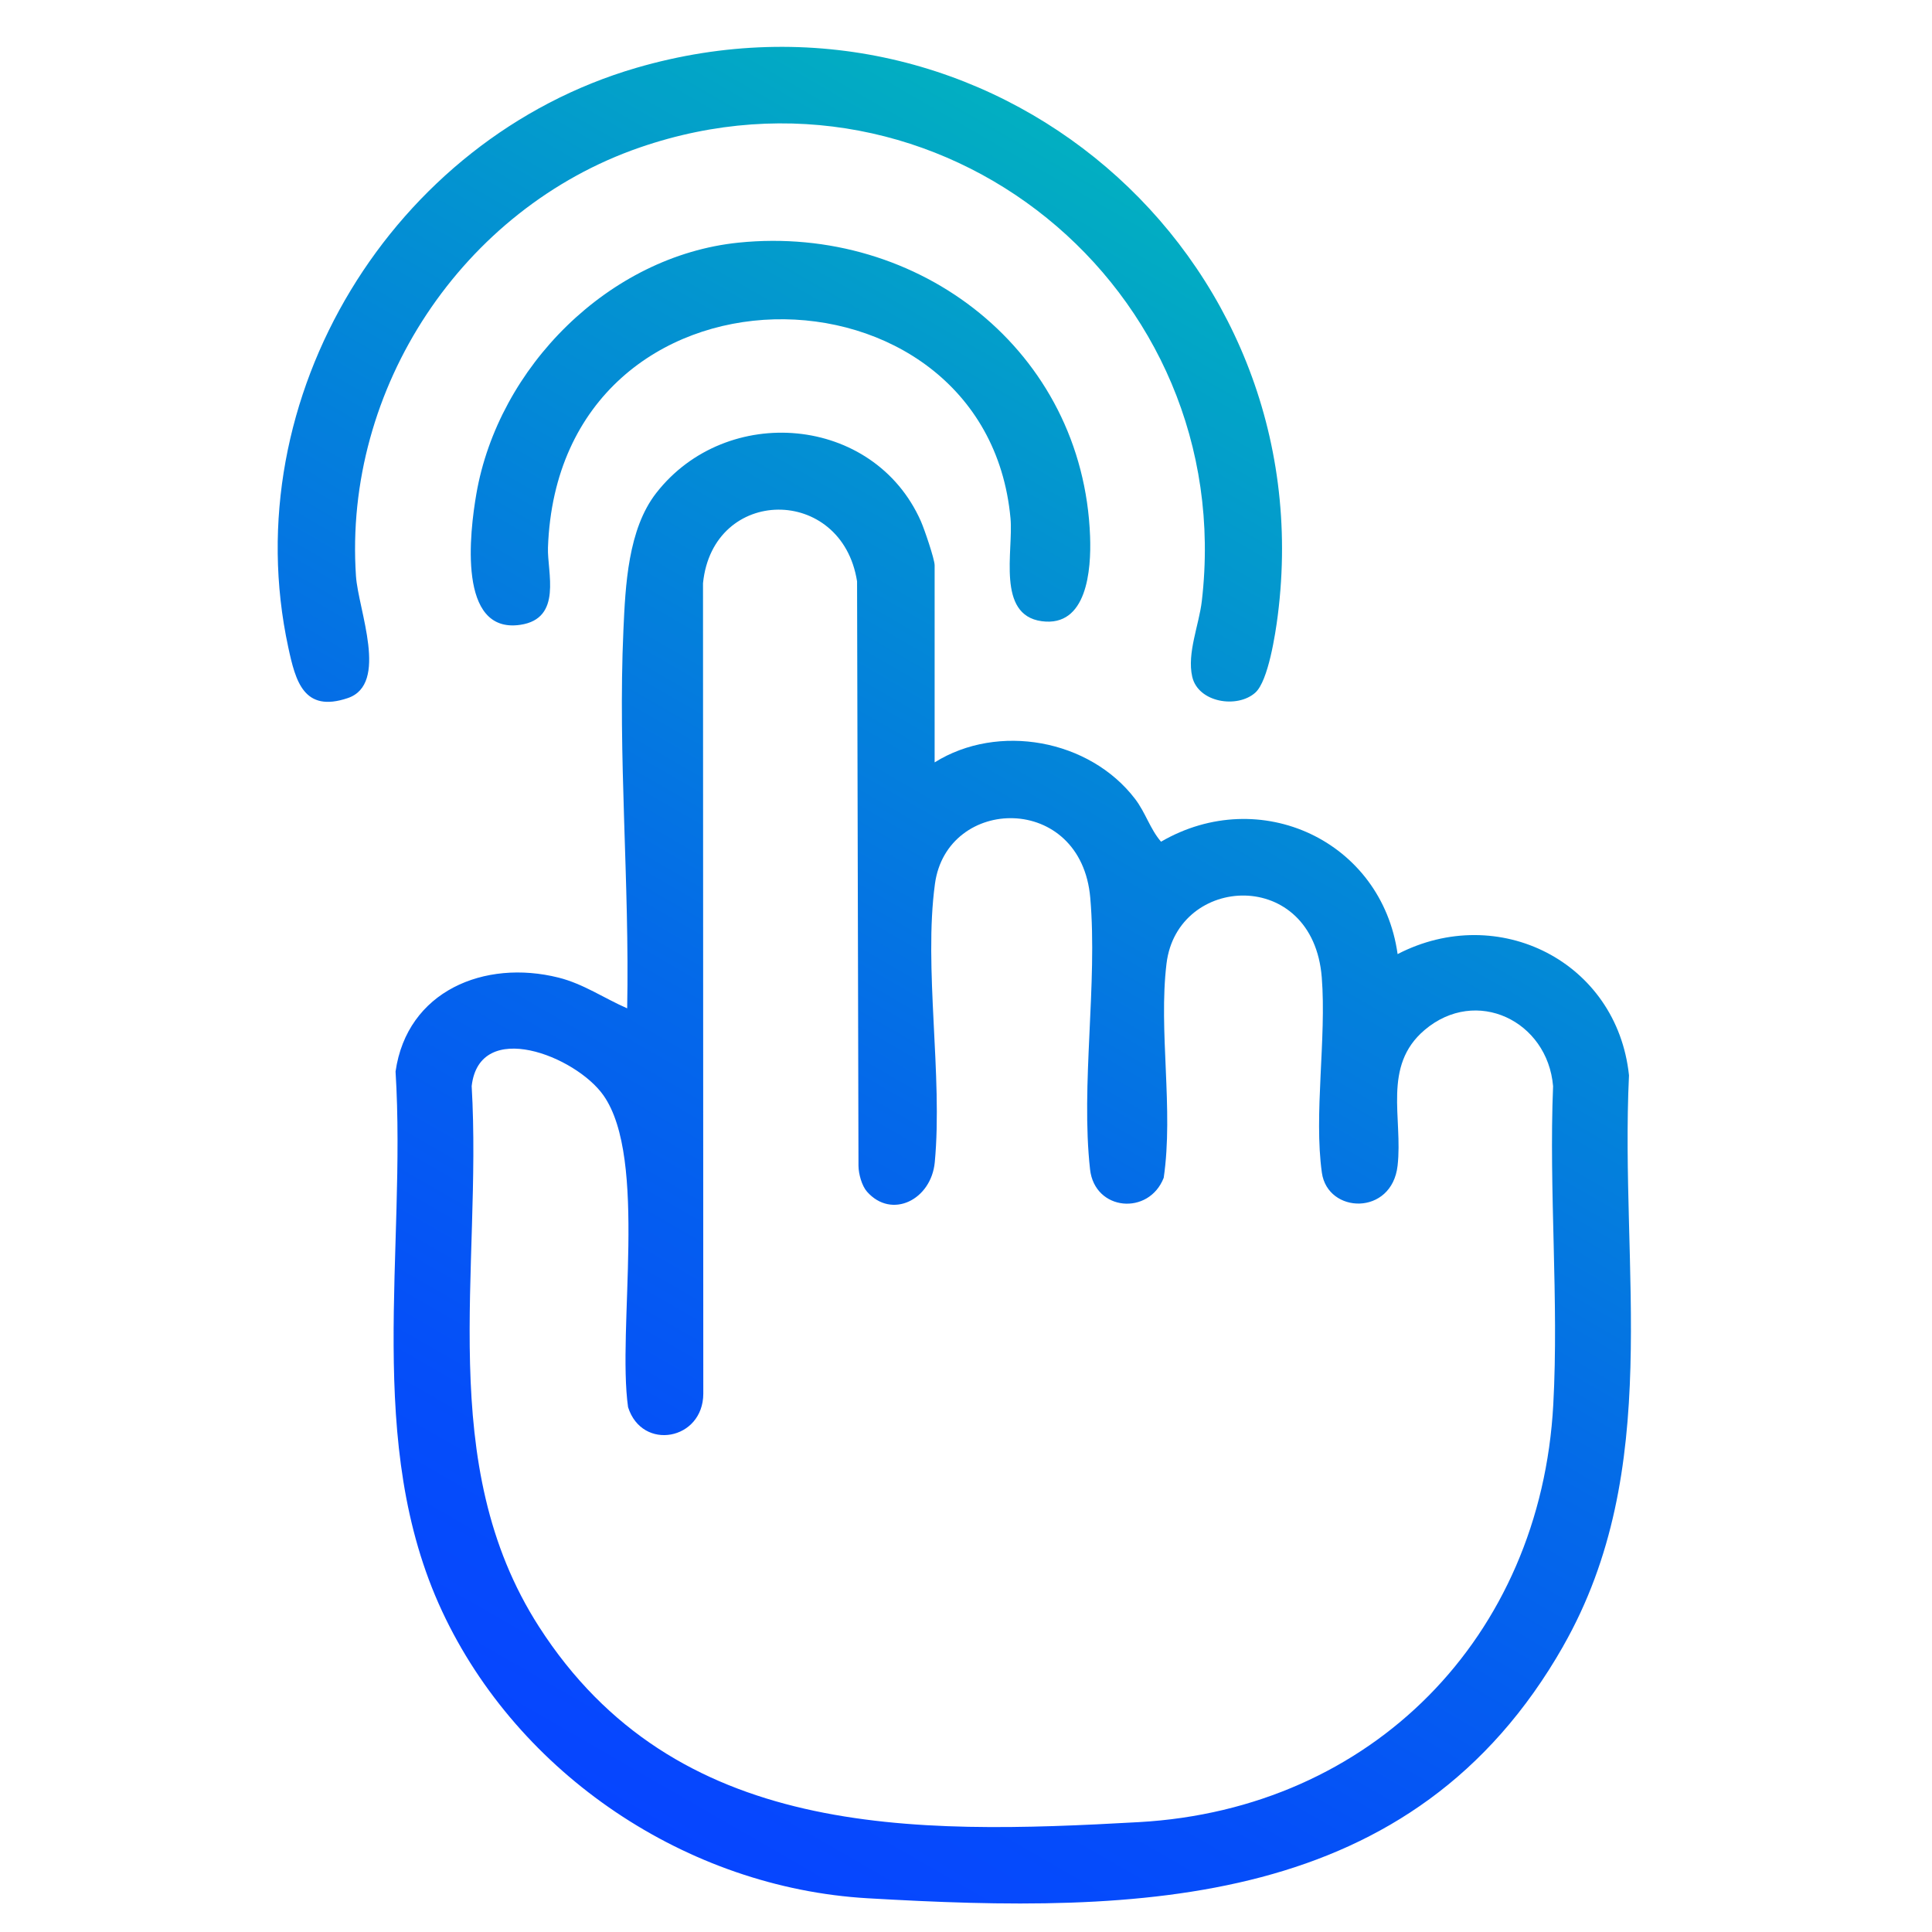 <?xml version="1.0" encoding="UTF-8"?>
<svg id="Layer_1" data-name="Layer 1" xmlns="http://www.w3.org/2000/svg" xmlns:xlink="http://www.w3.org/1999/xlink" viewBox="0 0 800 800">
  <defs>
    <style>
      .cls-1 {
        fill: none;
      }

      .cls-2 {
        fill: url(#linear-gradient);
      }
    </style>
    <linearGradient id="linear-gradient" x1="557.08" y1="122.33" x2="209.35" y2="724.61" gradientUnits="userSpaceOnUse">
      <stop offset="0" stop-color="#02afc1"/>
      <stop offset=".2" stop-color="#0394d0"/>
      <stop offset=".55" stop-color="#0469e9"/>
      <stop offset=".83" stop-color="#054ef9"/>
      <stop offset="1" stop-color="#0645ff"/>
    </linearGradient>
  </defs>
  <rect class="cls-1" width="800" height="800"/>
  <path class="cls-2" d="M519.84,286.77c-7.44,6.72-23.72,4.2-26.17-6.58-2.22-9.74,2.83-21.42,3.98-31.33,15.11-129.73-108.74-230.59-232.72-187.79-73.37,25.33-122.76,99.58-117.53,177.48.94,14.02,13.74,44.74-3.42,50.52-18.19,6.13-21.59-6.98-24.61-21-22.4-103.74,43.31-210.57,144.06-239.96,145.76-42.52,284.75,76.57,265.67,226.73-.96,7.57-3.93,27.11-9.26,31.92ZM197.24,204.56c-2.72,15.75-7.85,57.97,18.17,54.17,17.67-2.58,11.13-21.87,11.49-31.98,4.44-124.99,181.32-123.01,191.53-12.12,1.24,13.5-5.9,40,12.88,42.59s20.59-21.14,20.07-35.12c-2.83-76.78-70.7-129.27-145.56-121.63-53.68,5.48-99.51,51.57-108.58,104.09ZM647.32,681.59c-62.23,109.33-175.13,111.01-288.08,104.44-74.75-4.35-144.64-51.23-176.18-118.86-32.42-69.53-14.67-149.01-19.27-223.48,4.77-33.38,36.86-46.55,67.47-38.89,10.28,2.57,18.92,8.57,28.44,12.73,1.02-52.08-3.9-104.48-1.56-156.57.83-18.56,1.89-41.8,13.59-56.81,29.07-37.33,90.06-32.32,109.58,11.66,1.39,3.12,5.7,15.71,5.7,18.26v81.62c26.3-16.44,64.16-9.53,82.99,15.11,4.36,5.7,6.18,12.4,10.76,17.73,40.95-23.82,91.4-.33,97.96,46.54,41.72-21.58,90.87,3.16,95.81,50.2-3.85,80.71,14.5,163.02-27.23,236.32ZM643.1,449.76c-2.3-27.08-31.88-41.34-53.19-23.27-17.63,14.96-8.95,36.47-11.2,56.2-2.37,20.85-28.95,19.98-31.35,2.9-3.39-24.12,1.94-55.65-.04-80.83-3.61-45.8-59.8-42.75-64.29-5.77-3.38,27.86,2.99,60.39-1.16,88.7-6.12,15.74-28.57,13.8-30.5-3.47-3.9-34.88,3.16-76.88.09-112.41-3.76-43.69-59.35-42.37-64.32-5.81-4.74,34.82,3.3,79.39-.07,115.25-1.46,15.53-17.81,23.77-28.05,12.21-2.18-2.47-3.5-7.35-3.54-10.7l-.59-242.03c-6.27-39.89-59.7-39.55-63.79.76l.12,335.6c-.06,19.31-25.35,23.9-31.15,5.59-4.57-32.25,8.29-102.83-10.19-129.11-11.46-16.31-51.36-32.02-54.57-3.84,4.44,76.01-15.52,156.23,27.83,223.78,56.4,87.88,154.15,86.29,248.48,80.99,96.5-5.42,166.35-76.7,171.56-172.91,2.34-43.16-1.86-88.45-.08-131.84Z"/>
</svg>